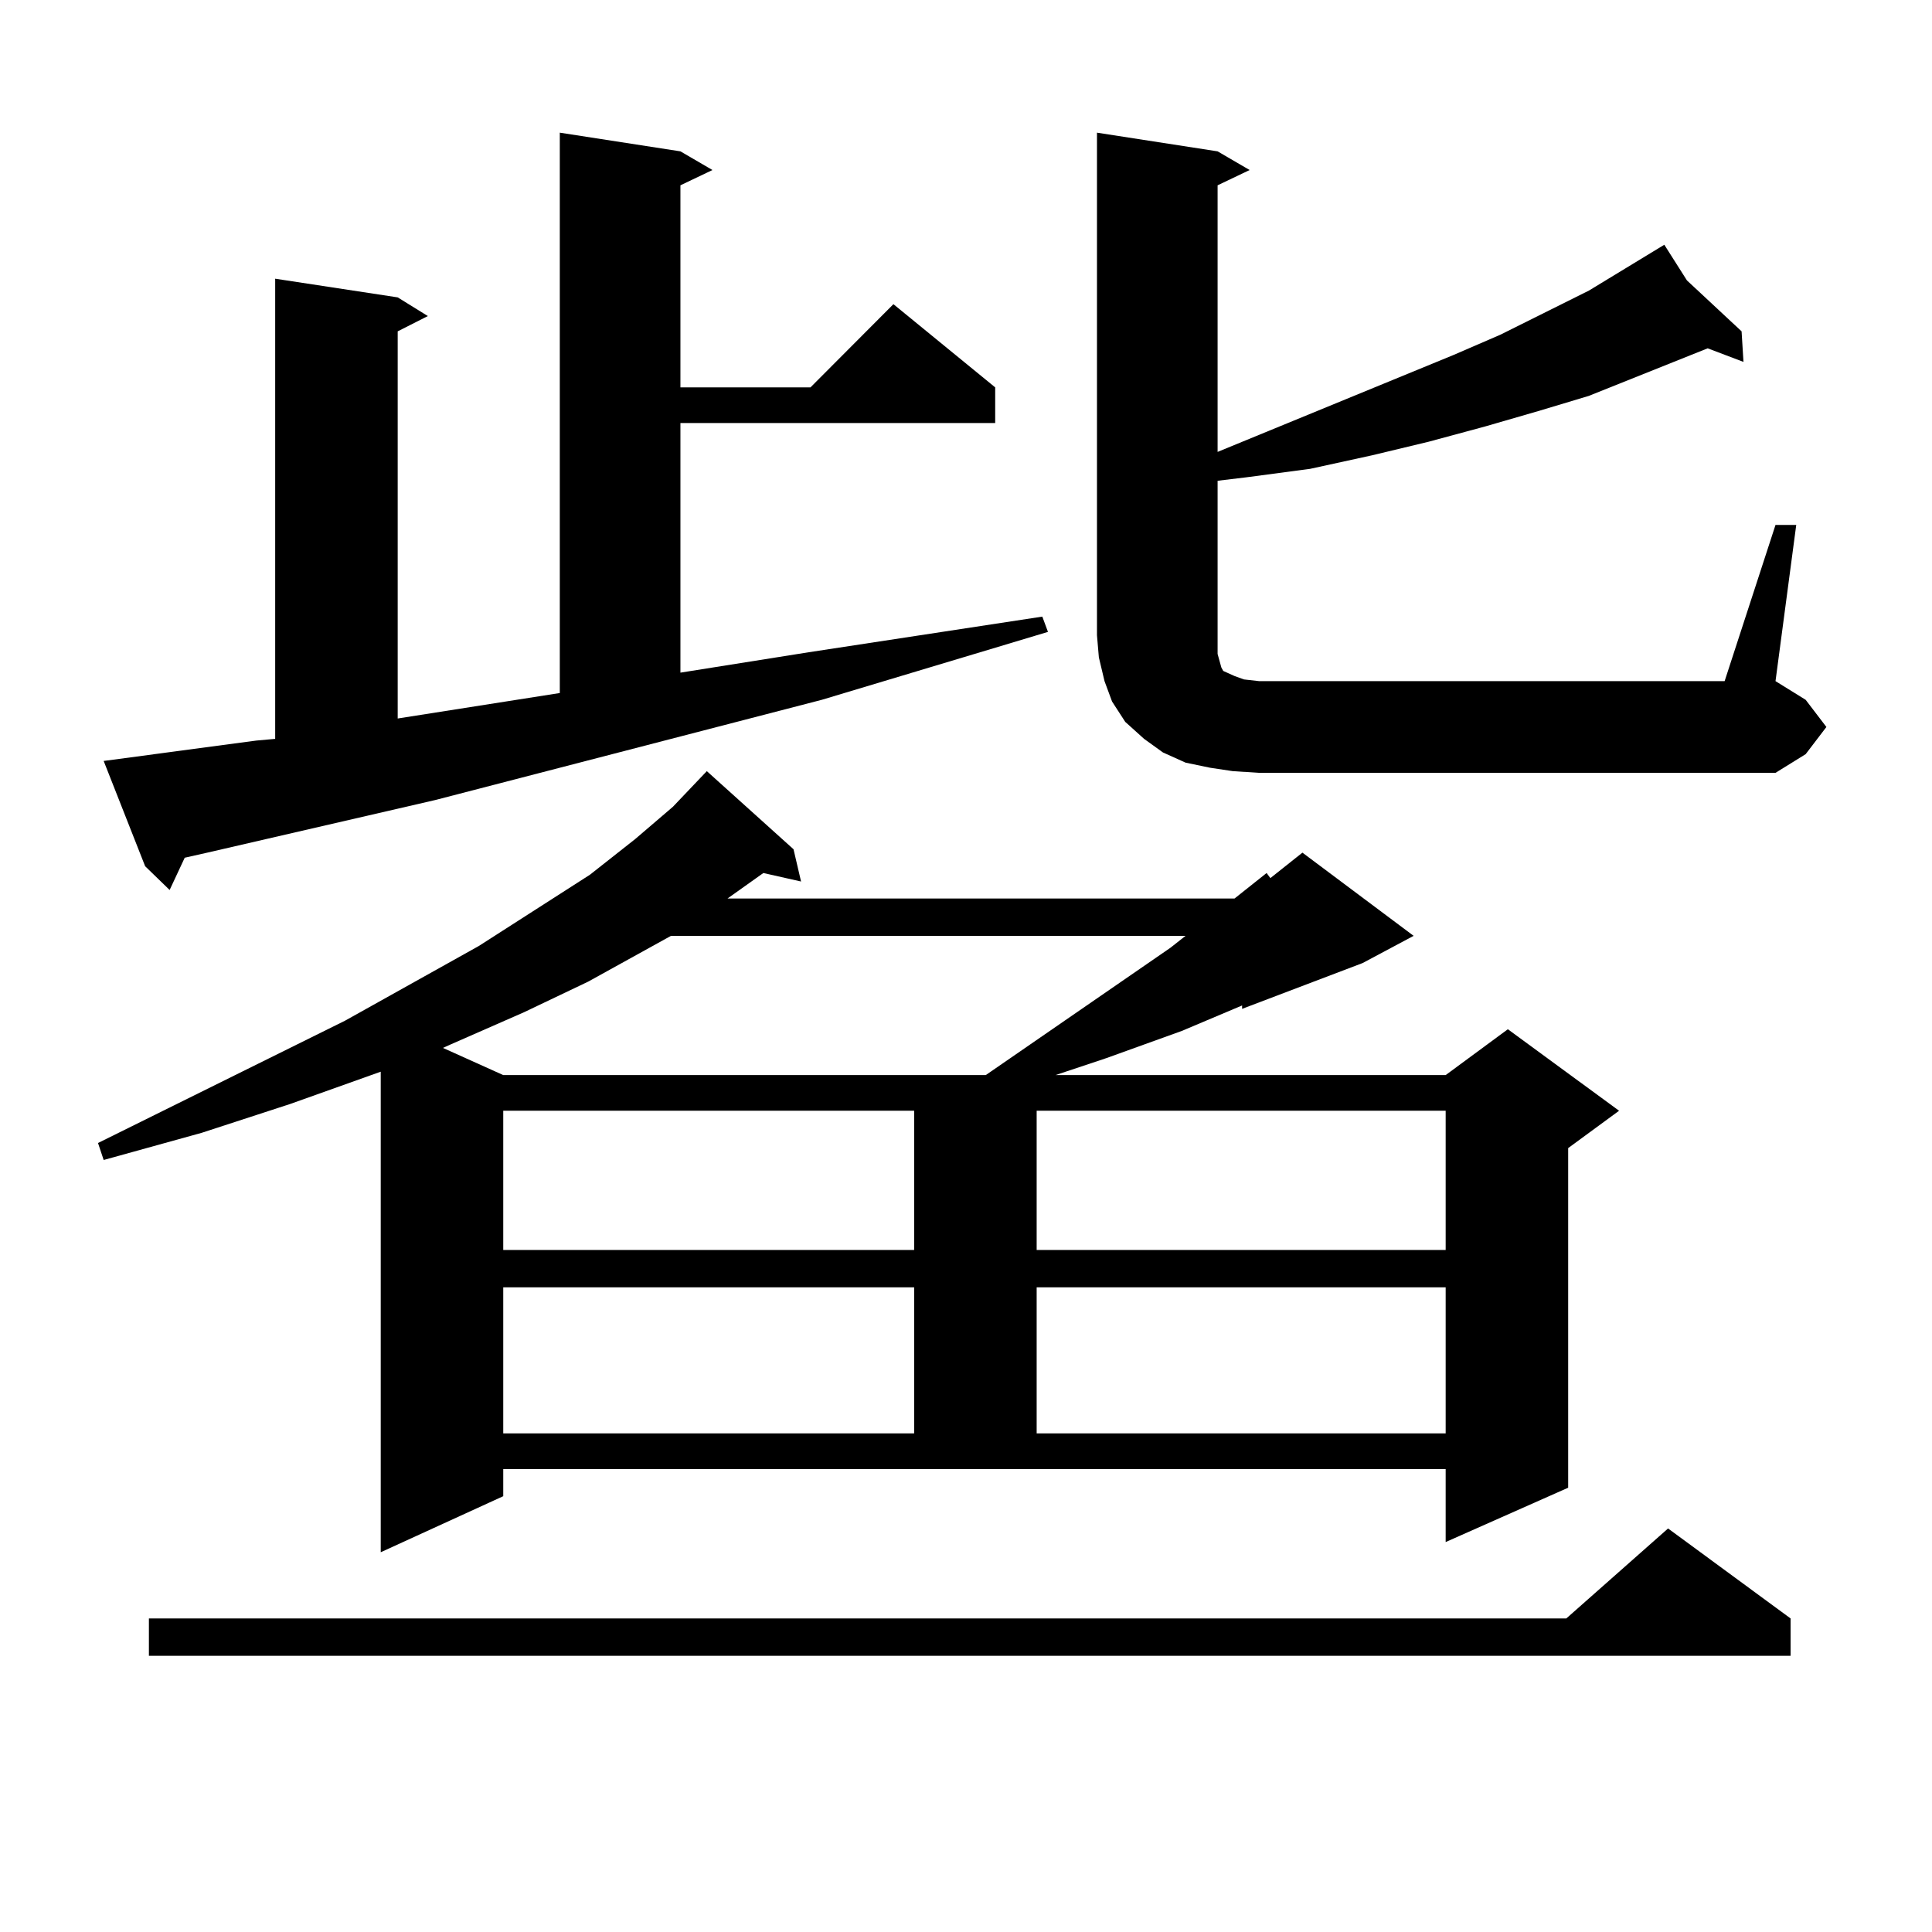 <?xml version="1.0" encoding="utf-8"?>
<!-- Generator: Adobe Illustrator 16.0.0, SVG Export Plug-In . SVG Version: 6.00 Build 0)  -->
<!DOCTYPE svg PUBLIC "-//W3C//DTD SVG 1.1//EN" "http://www.w3.org/Graphics/SVG/1.1/DTD/svg11.dtd">
<svg version="1.1" id="图层_1" xmlns="http://www.w3.org/2000/svg" xmlns:xlink="http://www.w3.org/1999/xlink" x="0px" y="0px"
	 width="1000px" height="1000px" viewBox="0 0 1000 1000" enable-background="new 0 0 1000 1000" xml:space="preserve">
<path d="M260.482,774.43l-63.413,29.004v-248.73l-46.828,16.699l-45.853,14.941l-50.73,14.063l-2.927-8.789l127.802-63.281
	l69.267-38.672l57.56-36.914l23.414-18.457l19.512-16.699l17.561-18.457l44.877,40.43l3.902,16.699l-19.512-4.395l-18.536,13.184
	h262.433l16.585-13.184l1.951,2.637l16.585-13.184l57.56,43.066l-26.341,14.063l-62.438,23.73v-1.758l-31.219,13.184l-39.023,14.063
	l-26.341,8.789h201.946l32.194-23.73l57.56,42.188l-26.341,19.336v175.781l-63.413,28.125v-37.793H260.482V774.43z M53.658,393.863
	l79.022-10.547l9.756-0.879V144.254l63.413,9.668l15.609,9.668l-15.609,7.91v200.391l83.9-13.184V68.668l62.438,9.668l16.585,9.668
	l-16.585,7.91v104.59h67.315l42.926-43.066l52.682,43.066v18.457H352.187V348.16l66.34-10.547L539.5,319.156l2.927,7.91
	l-117.07,35.156l-199.995,51.855l-118.046,27.246l-11.707,2.637l-7.805,16.699l-12.683-12.305L53.658,393.863z M926.807,837.711
	v19.336H77.072v-19.336h733.641l52.682-46.582L926.807,837.711z M347.309,484.391l-42.926,23.73l-33.17,15.82l-38.048,16.699
	l-3.902,1.758l31.219,14.063h249.75l95.607-65.918l7.805-6.152H347.309z M260.482,574.918v72.07H473.16v-72.07H260.482z
	 M260.482,666.324v75.586H473.16v-75.586H260.482z M536.573,574.918v72.07h211.702v-72.07H536.573z M536.573,666.324v75.586h211.702
	v-75.586H536.573z M919.002,271.695h10.731l-10.731,80.859l15.609,9.668l10.731,14.063l-10.731,14.063l-15.609,9.668H651.692
	l-13.658-0.879l-11.707-1.758l-12.683-2.637l-11.707-5.273l-9.756-7.031l-9.756-8.789l-6.829-10.547l-3.902-10.547l-2.927-12.305
	l-0.976-11.426V68.668l62.438,9.668l16.585,9.668l-16.585,7.91v137.988l121.948-50.098l24.39-10.547l45.853-22.852l39.023-23.73
	l11.707,18.457l28.292,26.367l0.976,15.82l-18.536-7.031l-61.462,24.609l-26.341,7.91l-27.316,7.91l-29.268,7.91l-29.268,7.031
	l-32.194,7.031l-33.17,4.395l-14.634,1.758v79.98v5.273v4.395l0.976,3.516l0.976,3.516l0.976,1.758l1.951,0.879l3.902,1.758
	l4.878,1.758l7.805,0.879h240.97L919.002,271.695z"/>
</svg>
